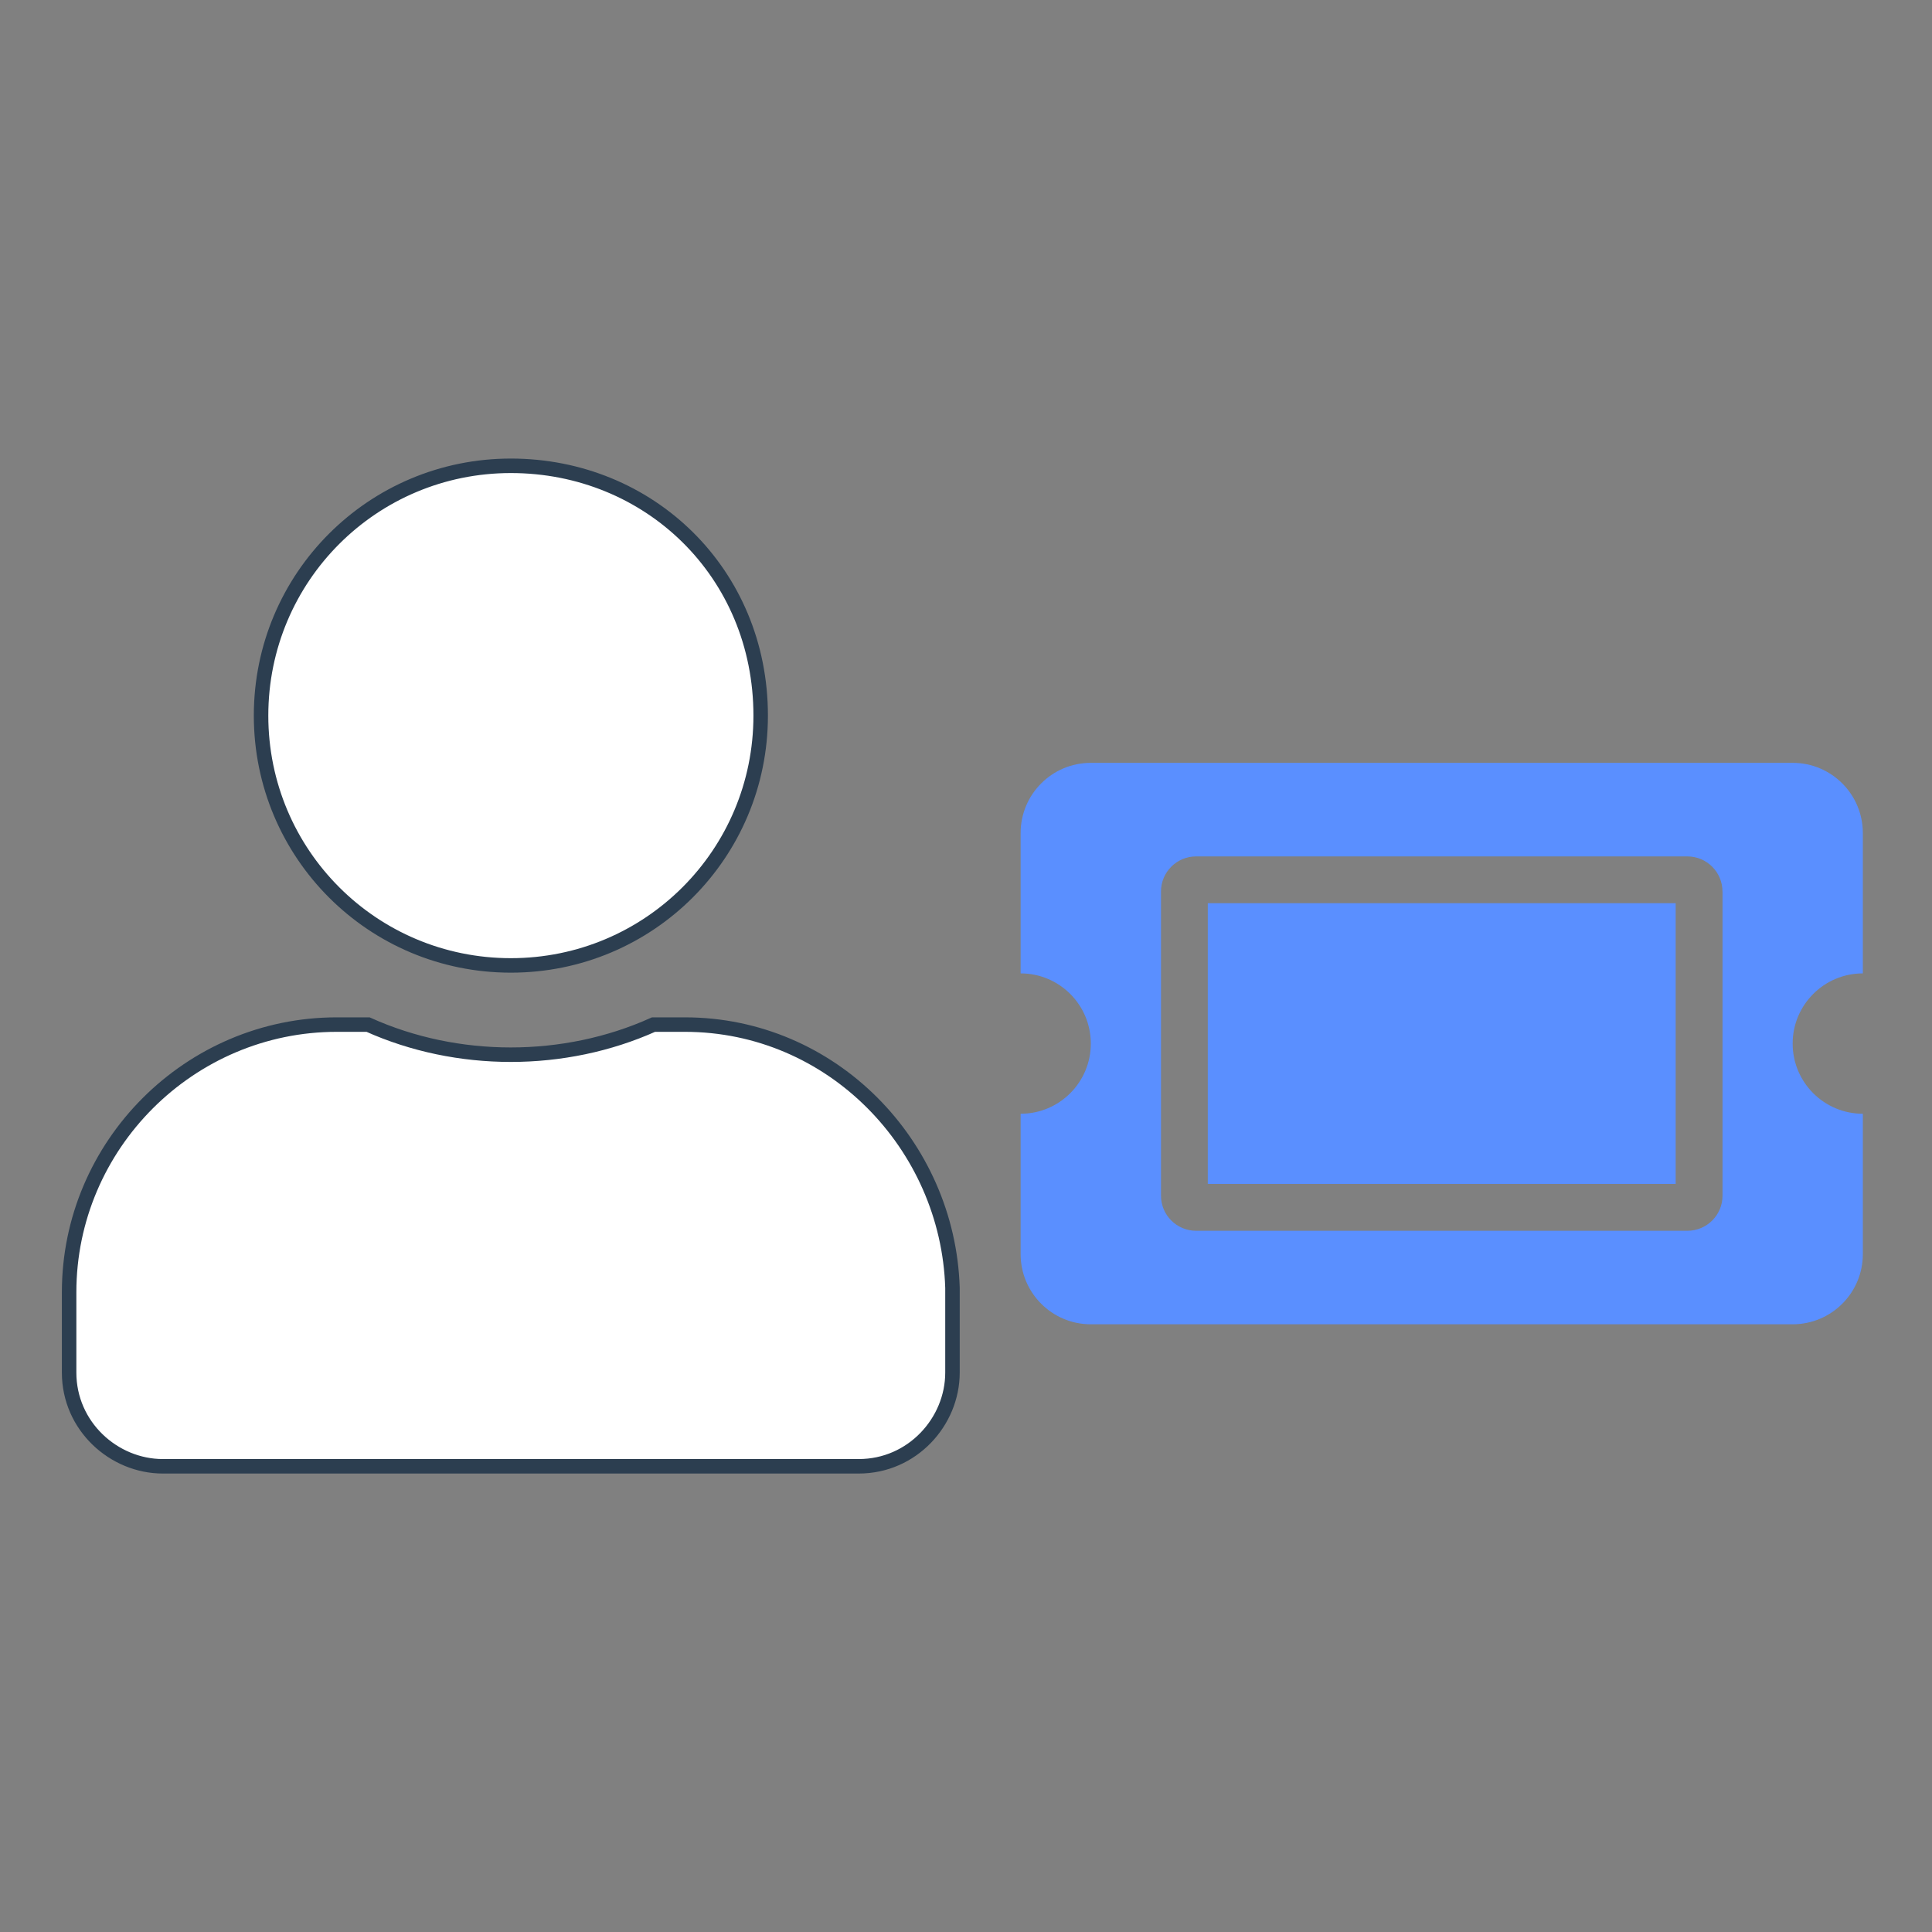 <?xml version="1.0" encoding="UTF-8"?> <svg xmlns="http://www.w3.org/2000/svg" xmlns:xlink="http://www.w3.org/1999/xlink" version="1.1" id="Layer_1" x="0px" y="0px" viewBox="0 0 400 400" style="enable-background:new 0 0 400 400;" xml:space="preserve"><rect x="0" y="0" width="400" height="400" fill="#808080" stroke="none"/> <style type="text/css"> .st0{fill:#FFFFFF;stroke:#2C3E50;stroke-width:3;stroke-miterlimit:10;} .st1{fill:#5A8FFF;} </style> <g> <g> <g> <g> <path class="st0" d="M157.49,148.16c0,28.63-23.09,51.72-51.72,51.72s-51.72-23.09-51.72-51.72s23.09-51.72,51.72-51.72 S157.49,118.6,157.49,148.16L157.49,148.16z"></path> <path class="st0" d="M141.78,212.13h-6.47c-18.47,8.31-40.64,8.31-59.11,0h-6.47c-30.48,0-55.42,24.94-55.42,55.42v16.63 c0,11.08,9.24,19.4,19.4,19.4h144.09c11.08,0,19.4-9.24,19.4-19.4l0,0l0,0v-17.55C196.28,237.07,172.26,212.13,141.78,212.13z"></path> </g> </g> </g> <path class="st1" d="M250.06,187h96.87v58.12h-96.87V187z M371.15,216.06c0,8.03,6.51,14.53,14.53,14.53v29.06 c0,8.03-6.51,14.53-14.53,14.53H225.84c-8.03,0-14.53-6.51-14.53-14.53v-29.06c8.03,0,14.53-6.51,14.53-14.53 c0-8.03-6.51-14.53-14.53-14.53v-29.06c0-8.03,6.51-14.53,14.53-14.53h145.31c8.03,0,14.53,6.51,14.53,14.53v29.06 C377.66,201.53,371.15,208.04,371.15,216.06z M356.62,184.58c0-4.01-3.25-7.27-7.27-7.27H247.64c-4.01,0-7.27,3.25-7.27,7.27v62.97 c0,4.01,3.25,7.27,7.27,7.27h101.72c4.01,0,7.27-3.25,7.27-7.27V184.58z"></path> </g> <g> </g> <g> </g> <g> </g> <g> </g> <g> </g> <g> </g> <g> </g> <g> </g> <g> </g> <g> </g> <g> </g> <g> </g> <g> </g> <g> </g> <g> </g> </svg> 